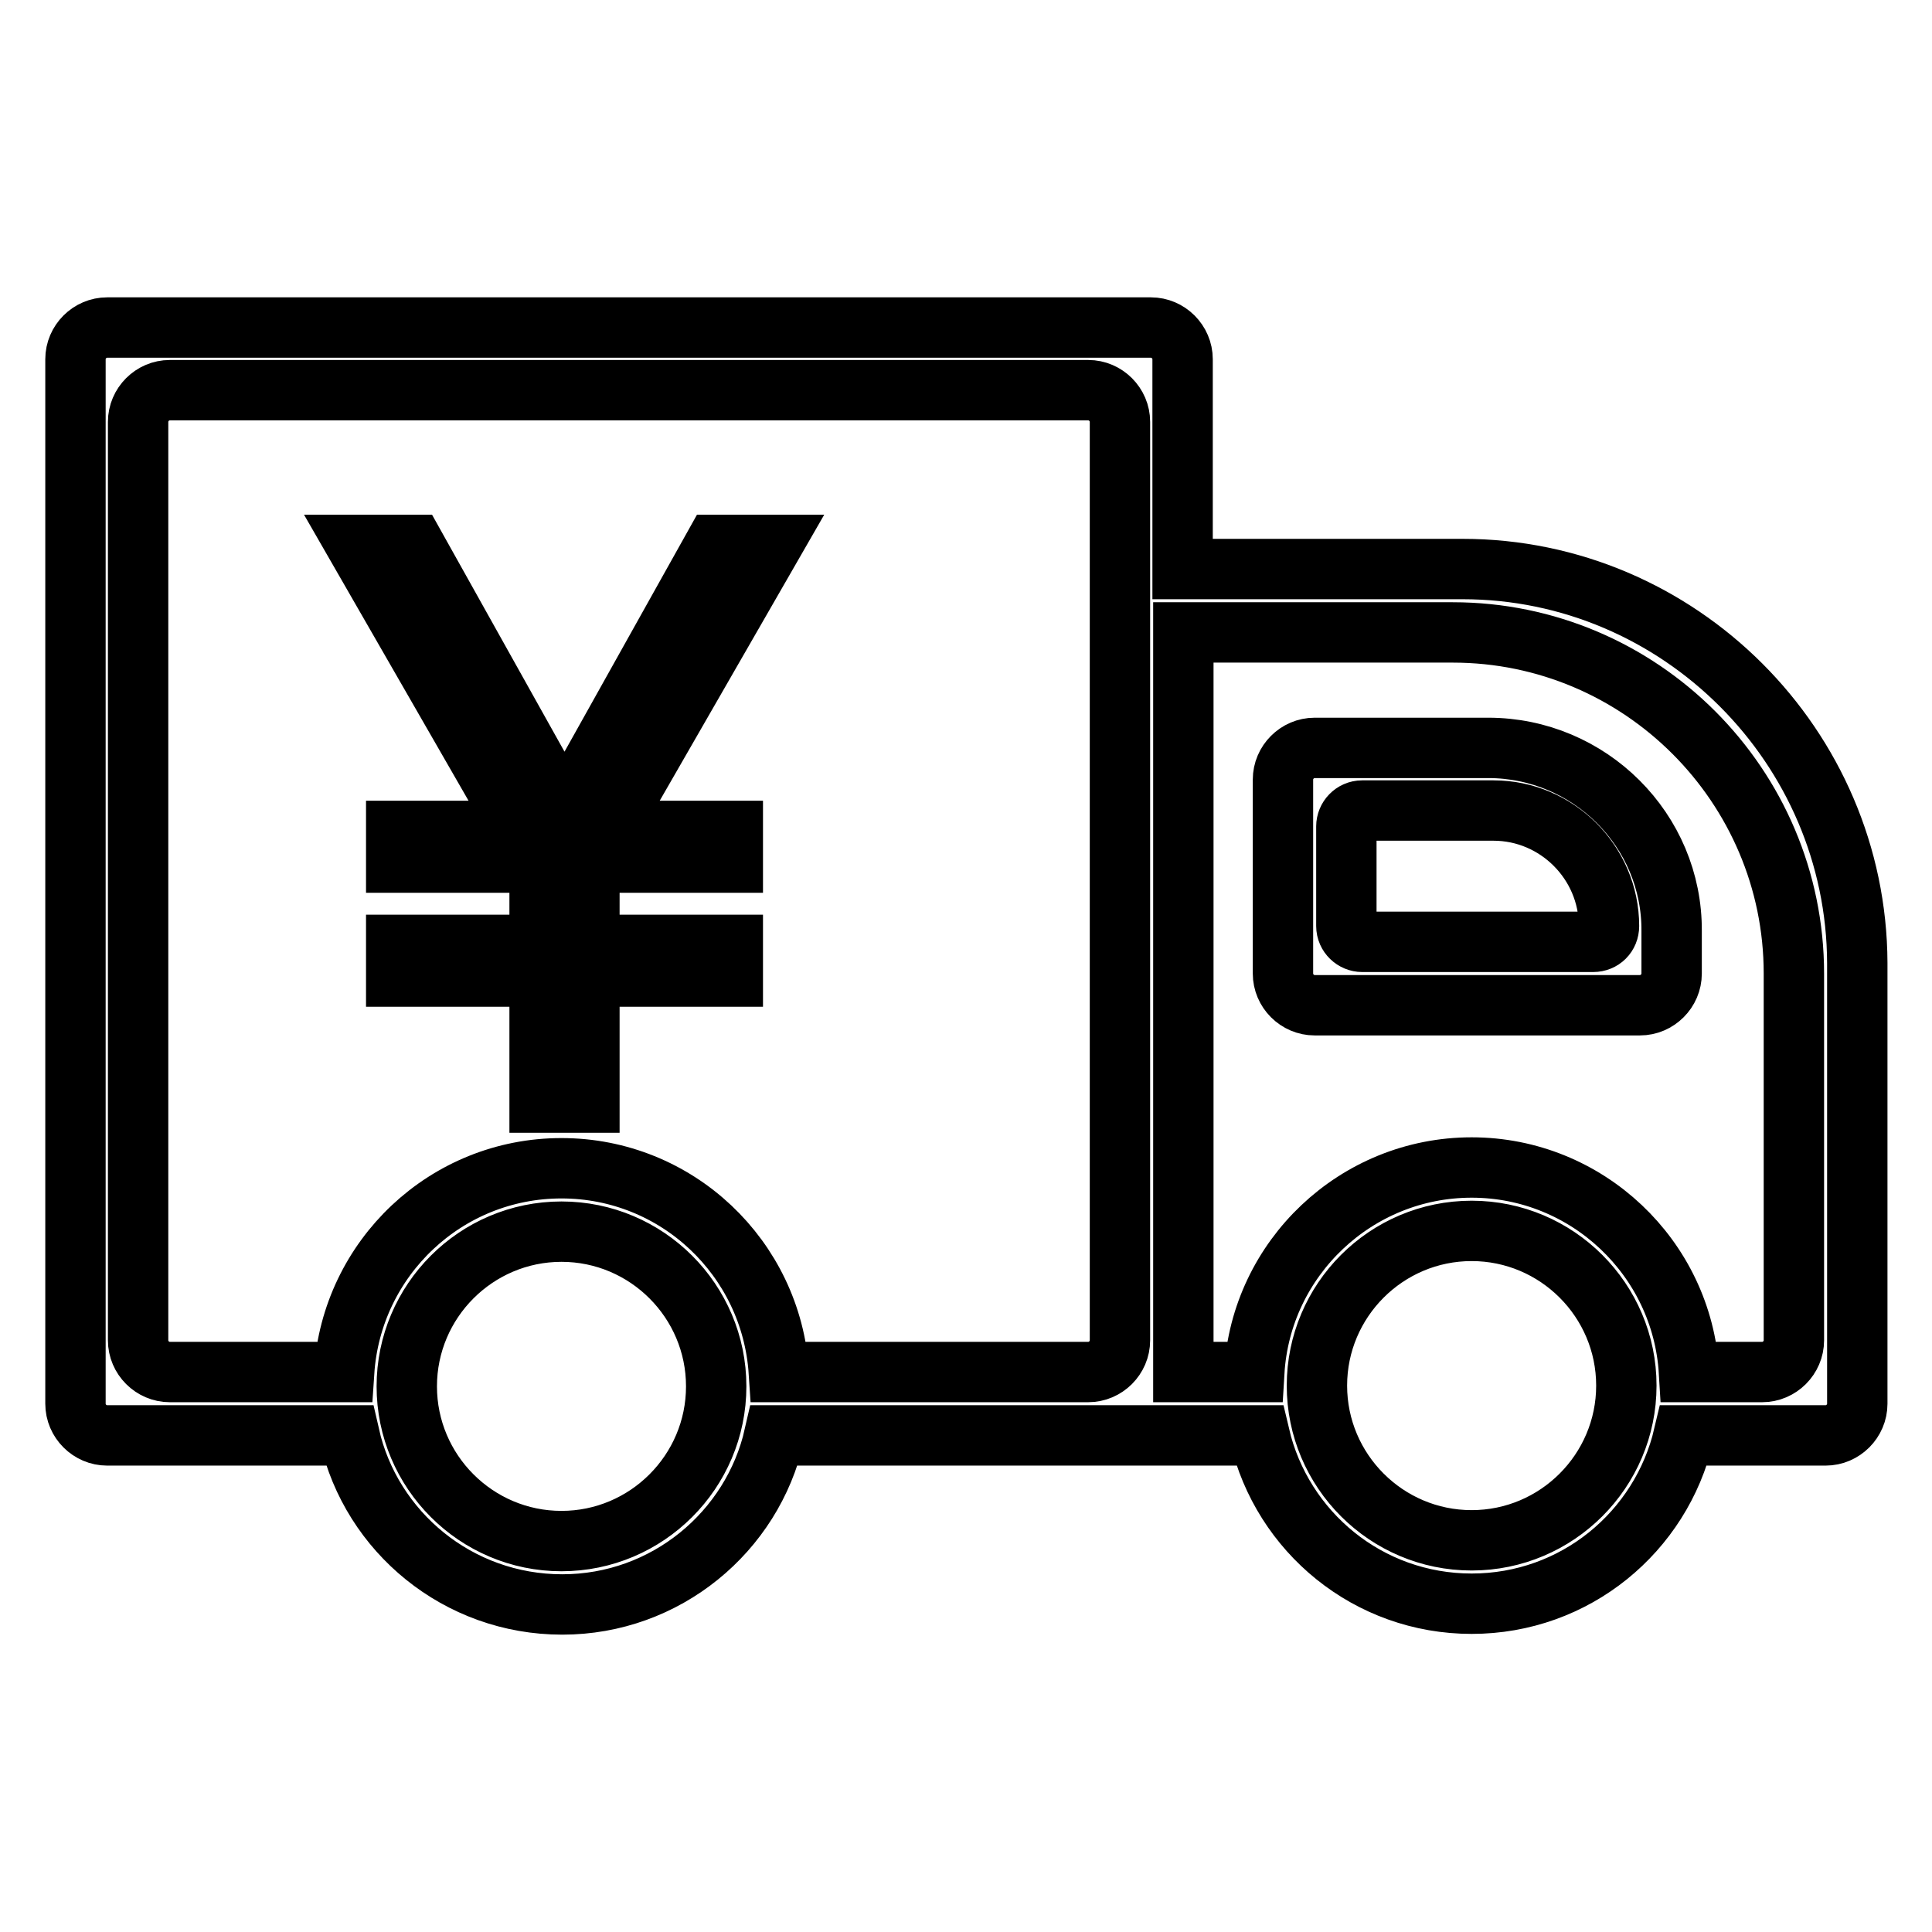 <?xml version="1.0" encoding="utf-8"?>
<!-- Svg Vector Icons : http://www.onlinewebfonts.com/icon -->
<!DOCTYPE svg PUBLIC "-//W3C//DTD SVG 1.1//EN" "http://www.w3.org/Graphics/SVG/1.1/DTD/svg11.dtd">
<svg version="1.1" xmlns="http://www.w3.org/2000/svg" xmlns:xlink="http://www.w3.org/1999/xlink" x="0px" y="0px" viewBox="0 0 256 256" enable-background="new 0 0 256 256" xml:space="preserve">
<g> <path stroke-width="8" fill-opacity="0" stroke="#000000"  d="M94.7,72.2l-19.9,35.6L54.9,72.2h-7.7l21.8,37.9H52.5v4.2h19v10.9h-19v4.2h19v16.7h6.6v-16.7h19v-4.2h-19 v-10.9h19v-4.2H80.5l21.8-37.9H94.7z M193.8,75.4h-37.1V47.6c0-2.3-1.9-4.2-4.2-4.2H14.2c-2.3,0-4.2,1.9-4.2,4.2V186 c0,2.3,1.9,4.2,4.2,4.2h32.1c2.9,12.8,14.4,22.4,28.2,22.4c13.7,0,25.2-9.6,28.1-22.4h50c0.1,0,0.2,0,0.3,0v0h14 c3,12.8,14.4,22.3,28.1,22.3c13.7,0,25.1-9.5,28.1-22.3h18.8c2.3,0,4.2-1.9,4.2-4.2v-58.4C246,98.9,222.5,75.4,193.8,75.4 L193.8,75.4z M74.4,204.2c-11.3,0-20.5-9.2-20.5-20.5c0-11.3,9.2-20.5,20.5-20.5c11.3,0,20.5,9.2,20.5,20.5 C94.9,195,85.7,204.2,74.4,204.2L74.4,204.2z M148.4,177.6c0,2.3-1.9,4.2-4.2,4.2h-41c-1-15.1-13.5-27-28.8-27 c-15.3,0-27.8,11.9-28.8,27H22.5c-2.3,0-4.2-1.9-4.2-4.2V55.9c0-2.3,1.9-4.2,4.2-4.2h121.7c2.3,0,4.2,1.9,4.2,4.2V177.6 L148.4,177.6z M195,204.1c-11.3,0-20.5-9.2-20.5-20.5c0-11.3,9.2-20.5,20.5-20.5c11.3,0,20.5,9.2,20.5,20.5 C215.5,194.9,206.3,204.1,195,204.1L195,204.1z M237.7,177.6c0,2.3-1.9,4.2-4.2,4.2h-9.7c-0.9-15.1-13.5-27.1-28.8-27.1 c-15.3,0-27.9,12-28.8,27.1h-9.4V83.8h35.7c24.9,0,45.2,20.3,45.2,45.2V177.6L237.7,177.6z M197.2,99.1h-23c-2.3,0-4.2,1.9-4.2,4.2 V129c0,2.3,1.9,4.2,4.2,4.2h43.1c2.3,0,4.2-1.9,4.2-4.2v-5.6C221.6,110,210.6,99.1,197.2,99.1L197.2,99.1z M211.1,124.8h-30.6 c-1.1,0-2.1-0.9-2.1-2.1v-13.2c0-1.1,0.9-2.1,2.1-2.1h17.4c8.4,0,15.3,6.9,15.3,15.3C213.2,123.9,212.3,124.8,211.1,124.8 L211.1,124.8z"/></g>
</svg>